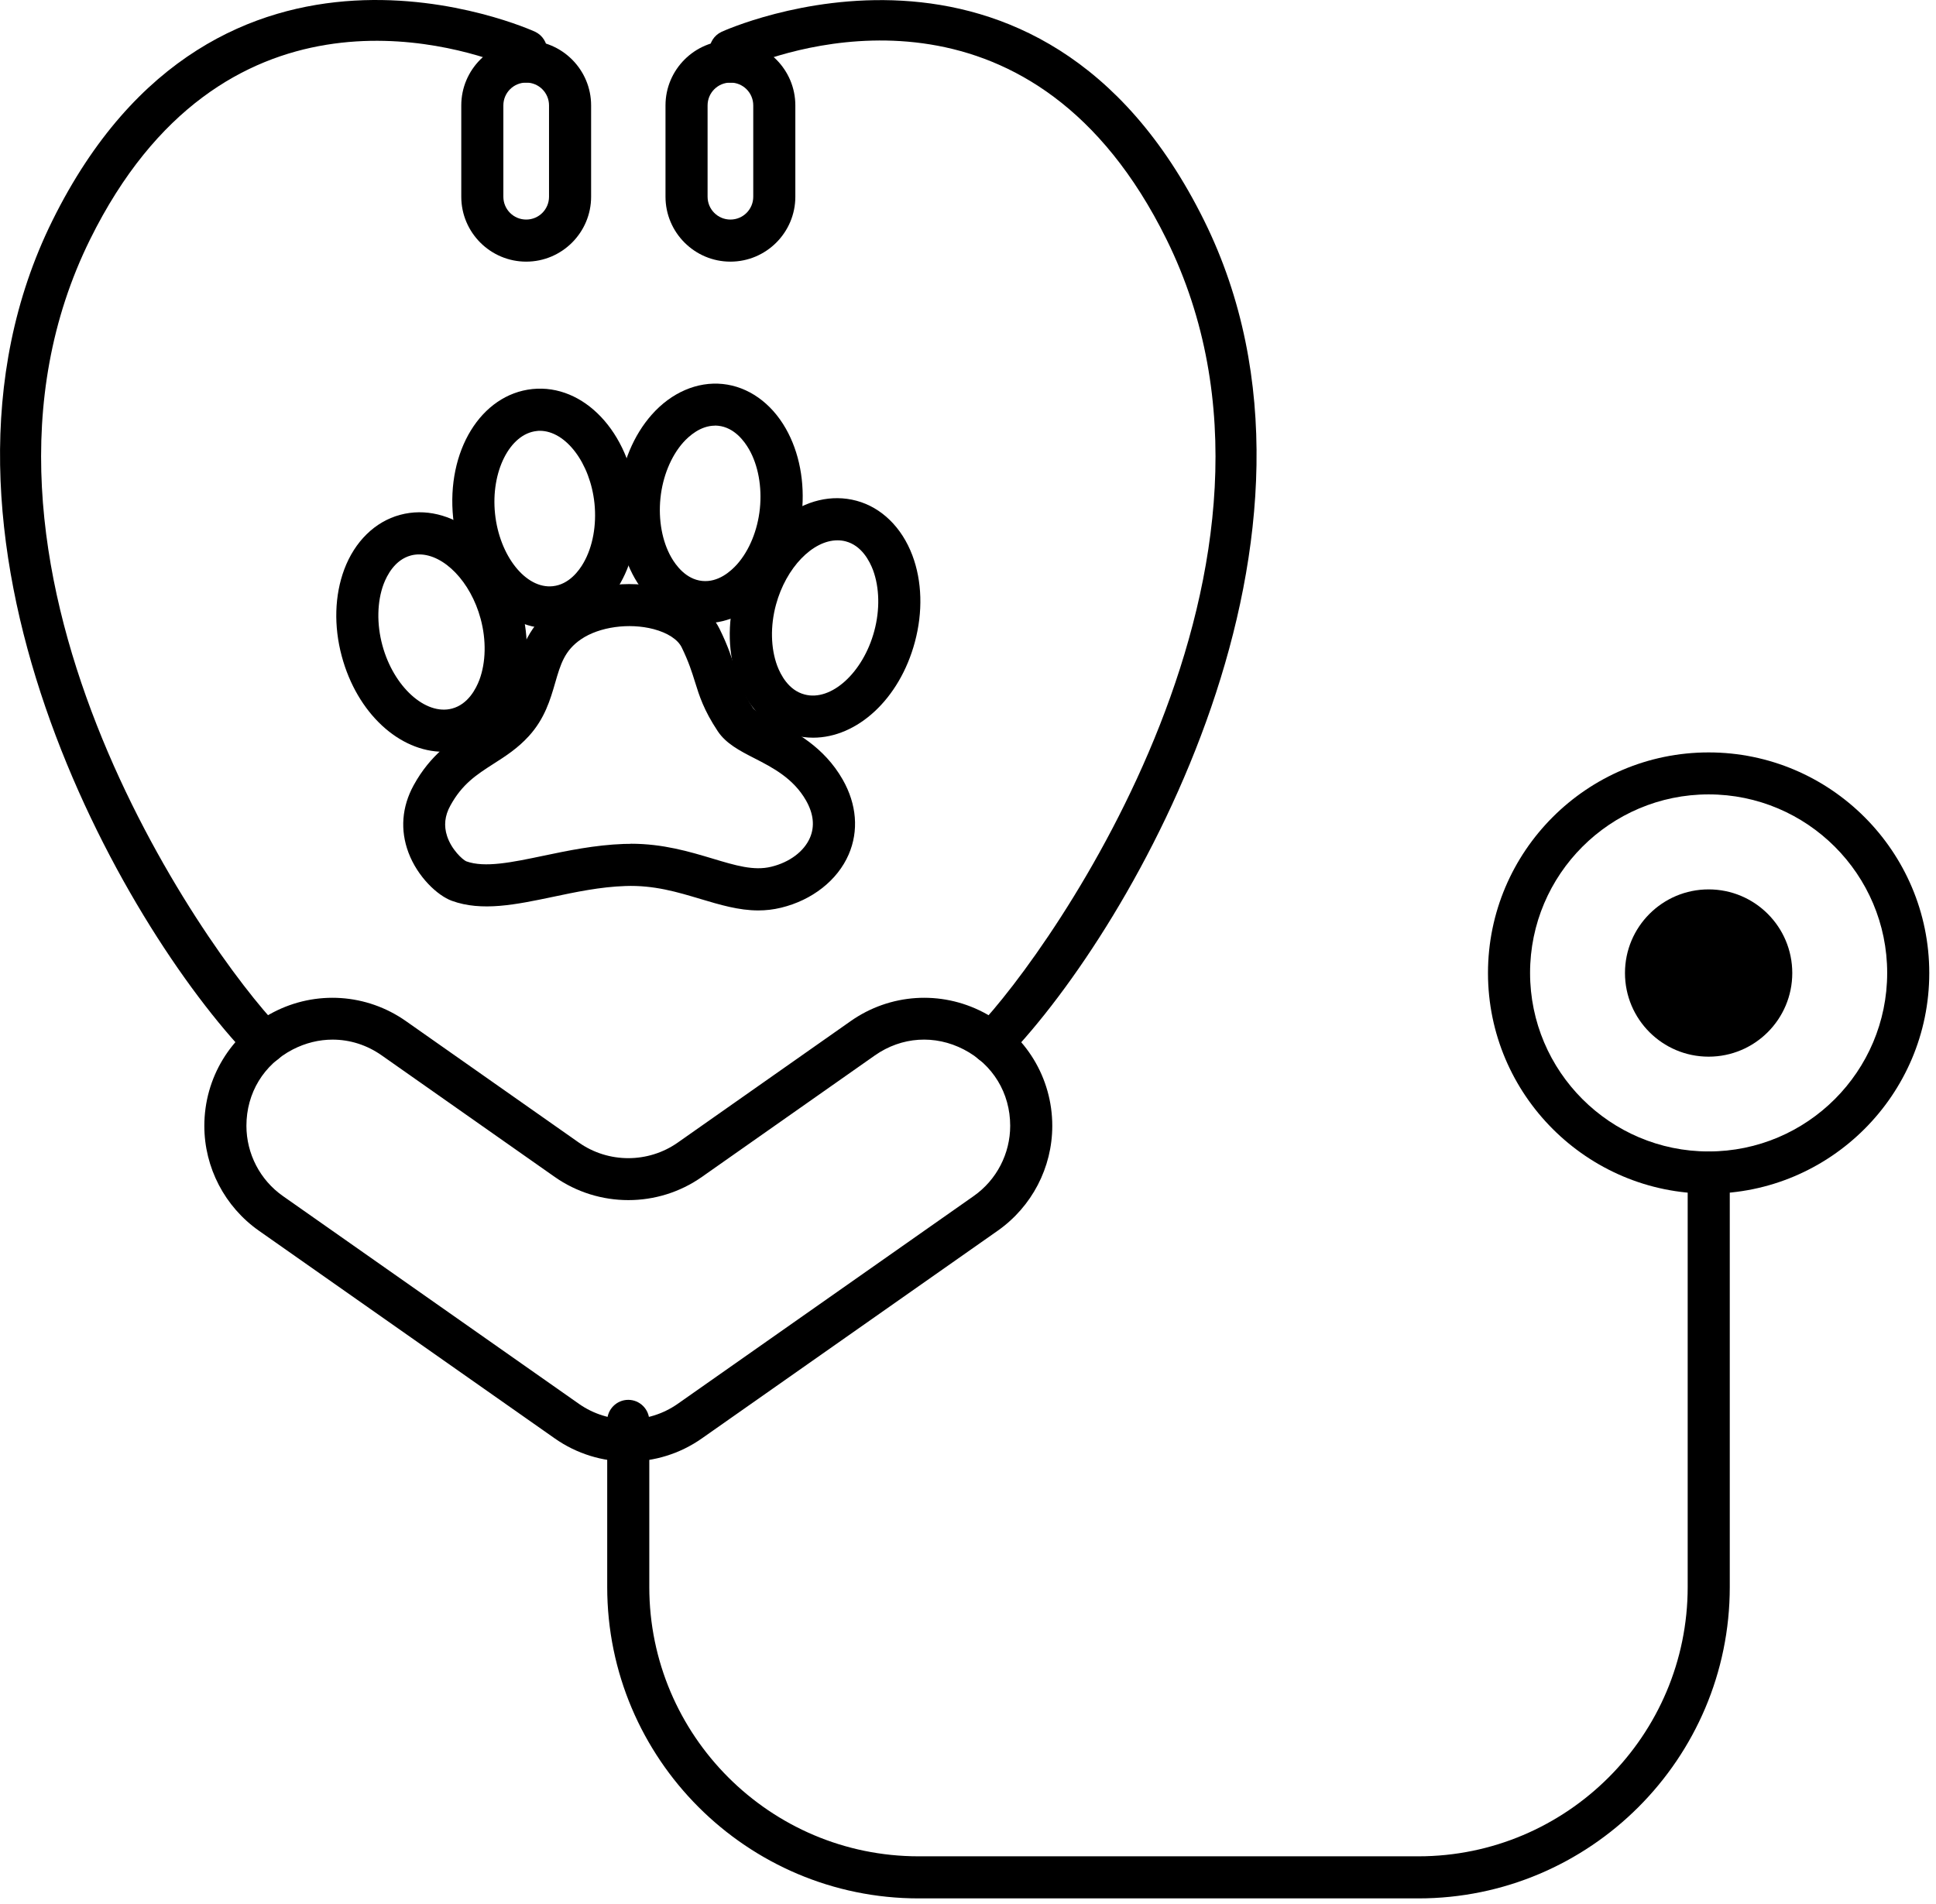<svg width="100%" style="" viewBox="0 0 184 181" fill="none" xmlns="http://www.w3.org/2000/svg">
<g clip-path="url(#clip0_594_166)">
<path d="M25.16 101.13C24.64 101.13 24.11 100.93 23.72 100.52C11.69 88.06 -9.73 50.73 4.98 20.97C20.65 -10.72 50.56 2.88 50.86 3.02C51.56 3.35 52.01 4.06 52.01 4.83V5.85C52.01 6.95 51.11 7.85 50.01 7.85C49.01 7.85 48.19 7.12 48.04 6.17C42.8 4.14 21.01 -2.42 8.57 22.74C-6.57 53.36 19.37 90.25 26.6 97.74C27.37 98.53 27.35 99.8 26.55 100.57C26.16 100.95 25.66 101.13 25.16 101.13Z" fill="currentColor"/>
<path d="M94.27 101.13C93.77 101.13 93.27 100.94 92.88 100.57C92.09 99.8 92.06 98.54 92.83 97.74C100.06 90.25 126 53.36 110.86 22.74C98.39 -2.49 76.64 4.12 71.4 6.17C71.25 7.13 70.42 7.86 69.42 7.86C68.32 7.86 67.42 6.96 67.42 5.86V4.84C67.42 4.06 67.87 3.36 68.57 3.03C68.87 2.89 98.78 -10.71 114.45 20.98C129.16 50.74 107.74 88.07 95.71 100.53C95.32 100.94 94.79 101.14 94.27 101.14V101.13Z" fill="currentColor"/>
<path d="M59.72 138.93C57.27 138.93 54.82 138.2 52.73 136.73L24.6 116.98C21.36 114.7 19.42 110.98 19.42 107.02C19.42 102.46 21.93 98.32 25.98 96.22C30.02 94.12 34.85 94.44 38.58 97.06L55.02 108.61C57.83 110.58 61.6 110.58 64.41 108.61L80.85 97.06C84.58 94.44 89.41 94.12 93.45 96.22C97.49 98.32 100.01 102.46 100.01 107.02C100.01 110.98 98.07 114.7 94.83 116.98L66.7 136.73C64.61 138.2 62.16 138.93 59.71 138.93H59.72ZM31.61 98.82C30.33 98.82 29.04 99.13 27.82 99.76C25.06 101.19 23.42 103.9 23.42 107.01C23.42 109.67 24.72 112.17 26.89 113.69L55.02 133.44C57.83 135.41 61.6 135.41 64.41 133.44L92.54 113.69C94.72 112.16 96.01 109.66 96.01 107.01C96.01 103.9 94.36 101.19 91.61 99.76C88.85 98.33 85.69 98.54 83.15 100.32L66.71 111.87C62.53 114.81 56.91 114.81 52.72 111.87L36.28 100.32C34.86 99.32 33.24 98.82 31.61 98.82Z" fill="currentColor"/>
<path d="M134.8 180.45H87.31C70.99 180.45 57.71 167.17 57.71 150.85V135.06C57.71 133.96 58.61 133.06 59.71 133.06C60.81 133.06 61.71 133.96 61.71 135.06V150.85C61.71 164.96 73.19 176.45 87.31 176.45H134.8C148.91 176.45 160.4 164.97 160.4 150.85V111.46C160.4 110.36 161.3 109.46 162.4 109.46C163.5 109.46 164.4 110.36 164.4 111.46V150.85C164.4 167.17 151.12 180.45 134.8 180.45Z" fill="currentColor"/>
<path d="M72.07 86.54C70.2 86.54 68.42 86 66.57 85.45C64.4 84.8 62.16 84.12 59.43 84.22C57.04 84.3 54.73 84.79 52.5 85.26C49.05 85.98 45.79 86.67 42.93 85.62C41.59 85.13 39.69 83.36 38.82 81.04C38.02 78.9 38.19 76.7 39.31 74.65C40.93 71.69 43.06 70.33 44.77 69.23C45.76 68.59 46.62 68.04 47.32 67.27C48.2 66.3 48.54 65.14 48.93 63.8C49.51 61.81 50.23 59.33 52.99 57.46C55.69 55.62 59.68 55.03 63.15 55.94C65.63 56.59 67.49 57.96 68.39 59.78C69.21 61.44 69.57 62.6 69.89 63.63C70.27 64.87 70.55 65.76 71.57 67.3C71.77 67.6 72.79 68.13 73.54 68.51C75.55 69.55 78.3 70.97 80.09 74.1C81.43 76.45 81.63 78.98 80.66 81.22C79.6 83.67 77.2 85.56 74.24 86.28C73.5 86.46 72.78 86.54 72.07 86.54ZM59.95 80.2C63.02 80.2 65.51 80.95 67.72 81.61C69.91 82.27 71.64 82.79 73.29 82.39C75.04 81.97 76.42 80.93 76.98 79.63C77.45 78.54 77.32 77.34 76.6 76.08C75.4 73.98 73.43 72.96 71.69 72.07C70.3 71.36 69 70.68 68.22 69.51C66.88 67.49 66.46 66.13 66.05 64.81C65.76 63.88 65.46 62.92 64.79 61.54C64.42 60.78 63.44 60.15 62.12 59.8C59.8 59.19 56.96 59.58 55.23 60.76C53.66 61.83 53.28 63.12 52.76 64.92C52.3 66.51 51.77 68.31 50.27 69.96C49.21 71.13 48.04 71.88 46.91 72.6C45.31 73.63 43.93 74.51 42.8 76.58C42.27 77.54 42.17 78.49 42.49 79.47C42.91 80.76 43.96 81.71 44.31 81.87C46.07 82.51 48.66 81.97 51.66 81.34C53.95 80.86 56.54 80.32 59.28 80.22C59.5 80.22 59.72 80.21 59.94 80.21L59.95 80.2Z" fill="currentColor"/>
<path d="M42.15 71.46C37.97 71.46 33.94 67.81 32.48 62.37C31.71 59.51 31.8 56.58 32.72 54.12C33.72 51.46 35.65 49.58 38.02 48.94C42.8 47.65 47.87 51.54 49.55 57.78C50.32 60.64 50.23 63.57 49.31 66.03C48.31 68.69 46.38 70.57 44.01 71.21C43.39 71.38 42.77 71.46 42.15 71.46ZM39.84 52.7C39.57 52.7 39.31 52.73 39.05 52.8C37.53 53.21 36.78 54.68 36.46 55.52C35.84 57.18 35.79 59.3 36.34 61.33C37.4 65.27 40.44 68.03 42.97 67.35C44.49 66.94 45.24 65.47 45.56 64.63C46.18 62.97 46.23 60.85 45.68 58.82C44.73 55.28 42.19 52.7 39.84 52.7Z" fill="currentColor"/>
<path d="M77.28 70.12C76.66 70.12 76.04 70.04 75.42 69.87C73.05 69.23 71.12 67.34 70.12 64.69C69.19 62.23 69.11 59.3 69.88 56.44C71.56 50.19 76.62 46.31 81.41 47.6C83.78 48.24 85.71 50.13 86.71 52.78C87.64 55.24 87.72 58.17 86.95 61.03C85.49 66.47 81.46 70.12 77.28 70.12ZM79.59 51.36C77.25 51.36 74.71 53.94 73.75 57.48C73.2 59.51 73.25 61.62 73.87 63.29C74.19 64.13 74.94 65.61 76.46 66.01C78.99 66.7 82.03 63.94 83.09 59.99C83.64 57.96 83.59 55.85 82.97 54.18C82.65 53.34 81.9 51.86 80.38 51.46C80.12 51.39 79.86 51.36 79.59 51.36Z" fill="currentColor"/>
<path d="M52.22 59.73C47.64 59.73 43.7 55.29 43.07 49.24C42.41 42.87 45.71 37.49 50.6 36.98C55.48 36.48 59.82 41.06 60.48 47.43C60.78 50.34 60.24 53.19 58.95 55.45C57.56 57.89 55.37 59.43 52.96 59.68C52.71 59.71 52.47 59.72 52.22 59.72V59.73ZM51.31 40.95C51.21 40.95 51.11 40.95 51.01 40.97C48.45 41.24 46.63 44.84 47.05 48.84C47.47 52.84 49.98 56 52.54 55.72C54.07 55.56 55.04 54.25 55.47 53.48C56.34 51.96 56.71 49.91 56.5 47.85C56.1 44.01 53.76 40.95 51.31 40.95Z" fill="currentColor"/>
<path d="M67.02 59.24C66.79 59.24 66.55 59.23 66.32 59.2C63.9 58.95 61.72 57.41 60.33 54.97C59.04 52.71 58.5 49.86 58.8 46.95C59.1 44.04 60.22 41.36 61.95 39.41C63.81 37.31 66.27 36.25 68.69 36.5C71.11 36.75 73.29 38.29 74.68 40.73C75.97 42.99 76.51 45.84 76.21 48.75C75.91 51.66 74.79 54.34 73.06 56.29C71.38 58.19 69.21 59.24 67.03 59.24H67.02ZM67.96 40.46C66.57 40.46 65.48 41.45 64.93 42.06C63.77 43.37 62.98 45.3 62.77 47.35C62.56 49.41 62.93 51.46 63.8 52.98C64.24 53.75 65.2 55.06 66.73 55.22C68.27 55.38 69.47 54.29 70.06 53.63C71.22 52.32 72.01 50.39 72.22 48.34C72.43 46.28 72.06 44.23 71.19 42.71C70.75 41.94 69.79 40.63 68.26 40.47C68.16 40.46 68.06 40.45 67.96 40.45V40.46Z" fill="currentColor"/>
<path d="M162.39 113.46C150.83 113.46 141.42 104.05 141.42 92.49C141.42 80.93 150.83 71.52 162.39 71.52C173.95 71.52 183.36 80.93 183.36 92.49C183.36 104.05 173.95 113.46 162.39 113.46ZM162.39 75.51C153.03 75.51 145.42 83.12 145.42 92.48C145.42 101.84 153.03 109.45 162.39 109.45C171.75 109.45 179.36 101.84 179.36 92.48C179.36 83.12 171.75 75.51 162.39 75.51Z" fill="currentColor"/>
<path d="M162.39 100.44C166.781 100.44 170.34 96.881 170.34 92.49C170.34 88.099 166.781 84.54 162.39 84.54C157.999 84.54 154.44 88.099 154.44 92.49C154.44 96.881 157.999 100.44 162.39 100.44Z" fill="currentColor"/>
<path d="M50.01 24.87C46.61 24.87 43.84 22.1 43.84 18.7V10.02C43.84 6.62 46.61 3.85 50.01 3.85C53.41 3.85 56.18 6.62 56.18 10.02V18.7C56.18 22.1 53.41 24.87 50.01 24.87ZM50.01 7.85C48.81 7.85 47.84 8.82 47.84 10.02V18.7C47.84 19.9 48.81 20.87 50.01 20.87C51.21 20.87 52.18 19.9 52.18 18.7V10.02C52.18 8.82 51.21 7.85 50.01 7.85Z" fill="currentColor"/>
<path d="M69.42 24.87C66.02 24.87 63.25 22.1 63.25 18.7V10.02C63.25 6.62 66.02 3.85 69.42 3.85C72.82 3.85 75.59 6.62 75.59 10.02V18.7C75.59 22.1 72.82 24.87 69.42 24.87ZM69.42 7.85C68.22 7.85 67.25 8.82 67.25 10.02V18.7C67.25 19.9 68.22 20.87 69.42 20.87C70.62 20.87 71.59 19.9 71.59 18.7V10.02C71.59 8.82 70.62 7.85 69.42 7.85Z" fill="currentColor"/>
</g>
<defs>
<clipPath id="clip0_594_166">
<rect width="183.37" height="180.45" fill="currentColor"/>
</clipPath>
</defs>
</svg>